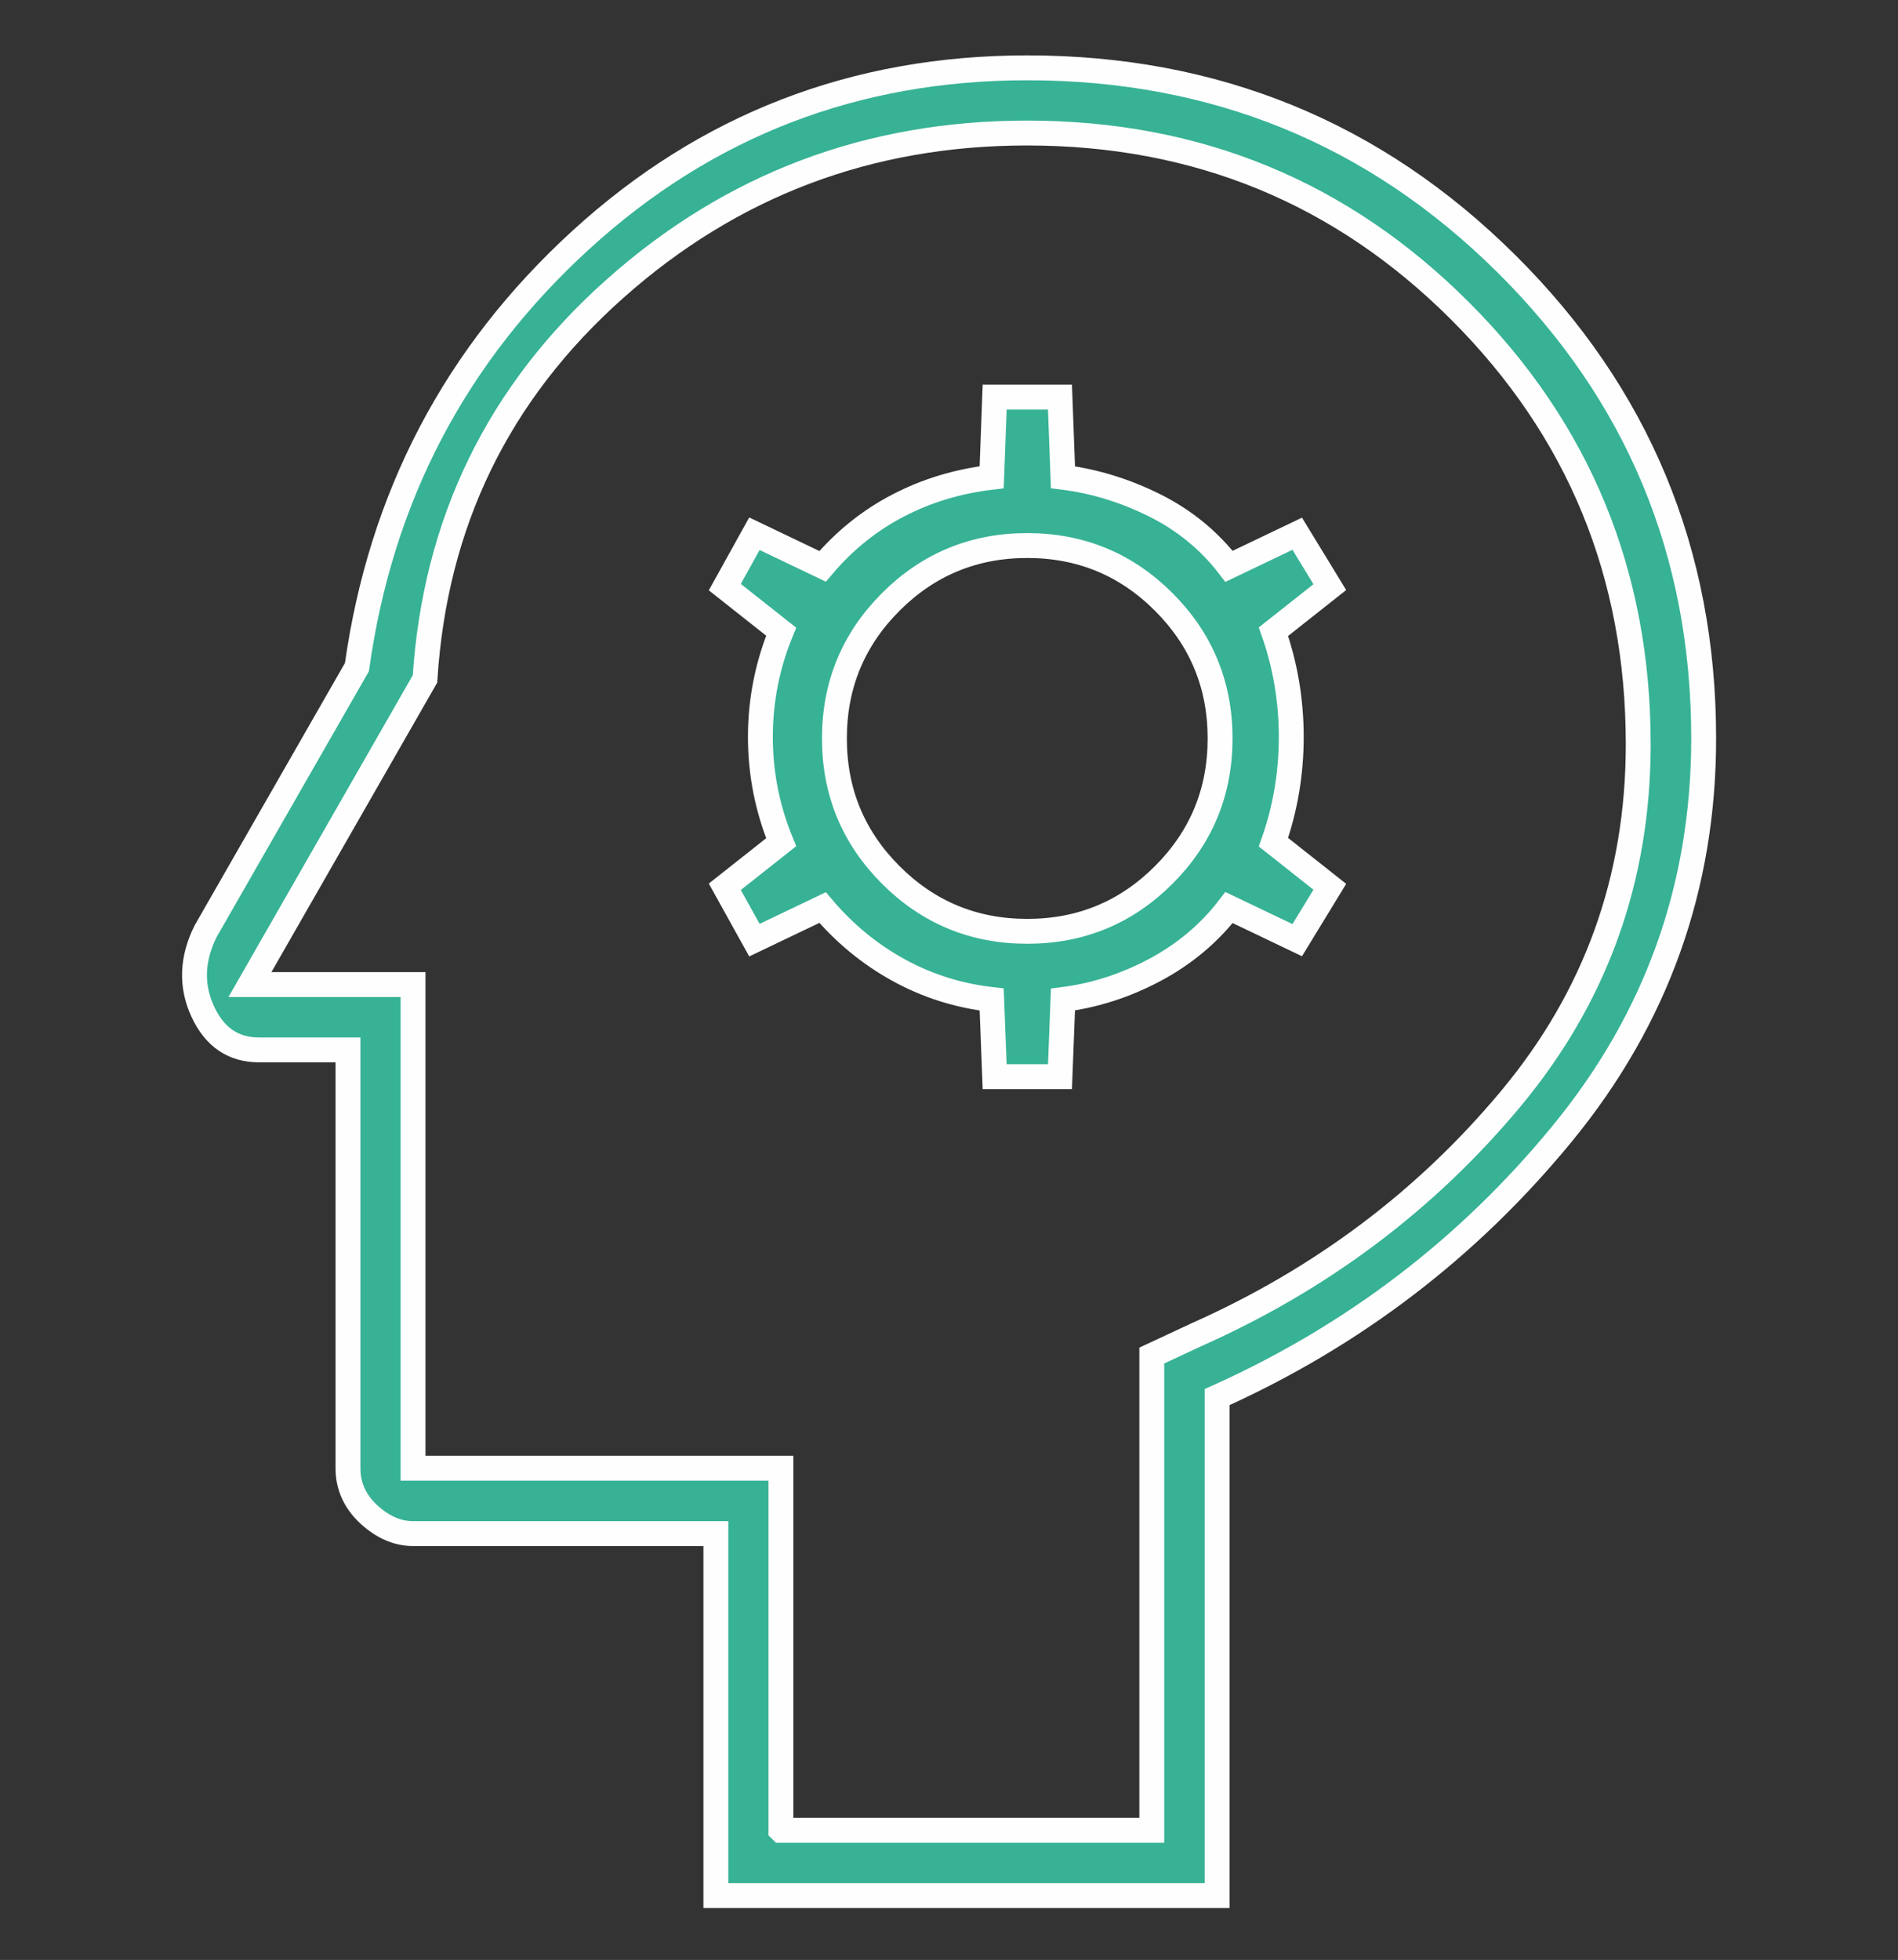 <?xml version="1.0" encoding="UTF-8"?> <svg xmlns="http://www.w3.org/2000/svg" id="Layer_1" viewBox="0 0 152.56 157.5"><rect x="0" y="0" width="152.56" height="157.5" fill="#333333" stroke="none"/><defs><style>.cls-1{fill:#37b295;stroke:#fefefe;stroke-width:2px;}</style></defs><path class="cls-1" d="M57.54,152.33v-29.09h-24.32c-1.27,0-2.46-.52-3.58-1.55-1.11-1.03-1.67-2.27-1.67-3.7v-33.62h-7.15c-2.07,0-3.58-1.03-4.53-3.1-.95-2.07-.87-4.21,.24-6.44l12.16-21.22c1.91-13.67,7.91-25.11,18-34.33,10.09-9.22,22.05-13.83,35.88-13.83,15.1,0,27.94,5.25,38.51,15.74,10.57,10.49,15.86,23.21,15.86,38.15,0,11.92-3.78,22.49-11.33,31.71-7.55,9.22-16.81,16.29-27.78,21.22v40.06H57.54Zm22.41-65.81h5.25l.24-6.2c2.54-.32,5.01-1.11,7.39-2.38s4.37-2.94,5.96-5.01l5.48,2.62,2.62-4.29-4.53-3.58c.95-2.7,1.43-5.52,1.43-8.46s-.48-5.76-1.43-8.46l4.53-3.58-2.62-4.29-5.48,2.62c-1.59-2.07-3.58-3.7-5.96-4.89-2.38-1.19-4.85-1.95-7.39-2.27l-.24-6.44h-5.25l-.24,6.44c-2.7,.32-5.21,1.07-7.51,2.27-2.3,1.19-4.33,2.82-6.08,4.89l-5.48-2.62-2.38,4.29,4.53,3.58c-1.11,2.7-1.67,5.52-1.67,8.46s.56,5.76,1.67,8.46l-4.53,3.58,2.38,4.29,5.48-2.62c1.75,2.07,3.78,3.74,6.08,5.01s4.81,2.07,7.51,2.38l.24,6.2Zm2.62-11.68c-4.29,0-7.95-1.51-10.97-4.53-3.02-3.02-4.53-6.68-4.53-10.97s1.51-7.95,4.53-10.97c3.02-3.02,6.68-4.53,10.97-4.53s7.95,1.51,10.97,4.53c3.02,3.02,4.53,6.68,4.53,10.97s-1.51,7.95-4.53,10.97c-3.02,3.02-6.68,4.53-10.97,4.53Zm-19.79,72.24h29.8v-38.15l3.58-1.67c10.01-4.45,18.44-10.77,25.27-18.96s10.25-17.68,10.25-28.49c0-13.67-4.77-25.27-14.31-34.81-9.54-9.54-21.14-14.31-34.81-14.31-12.72,0-23.76,4.17-33.14,12.52s-14.46,18.8-15.26,31.35l-14.07,24.56h13.11v38.86h29.57v29.09Z"></path></svg> 